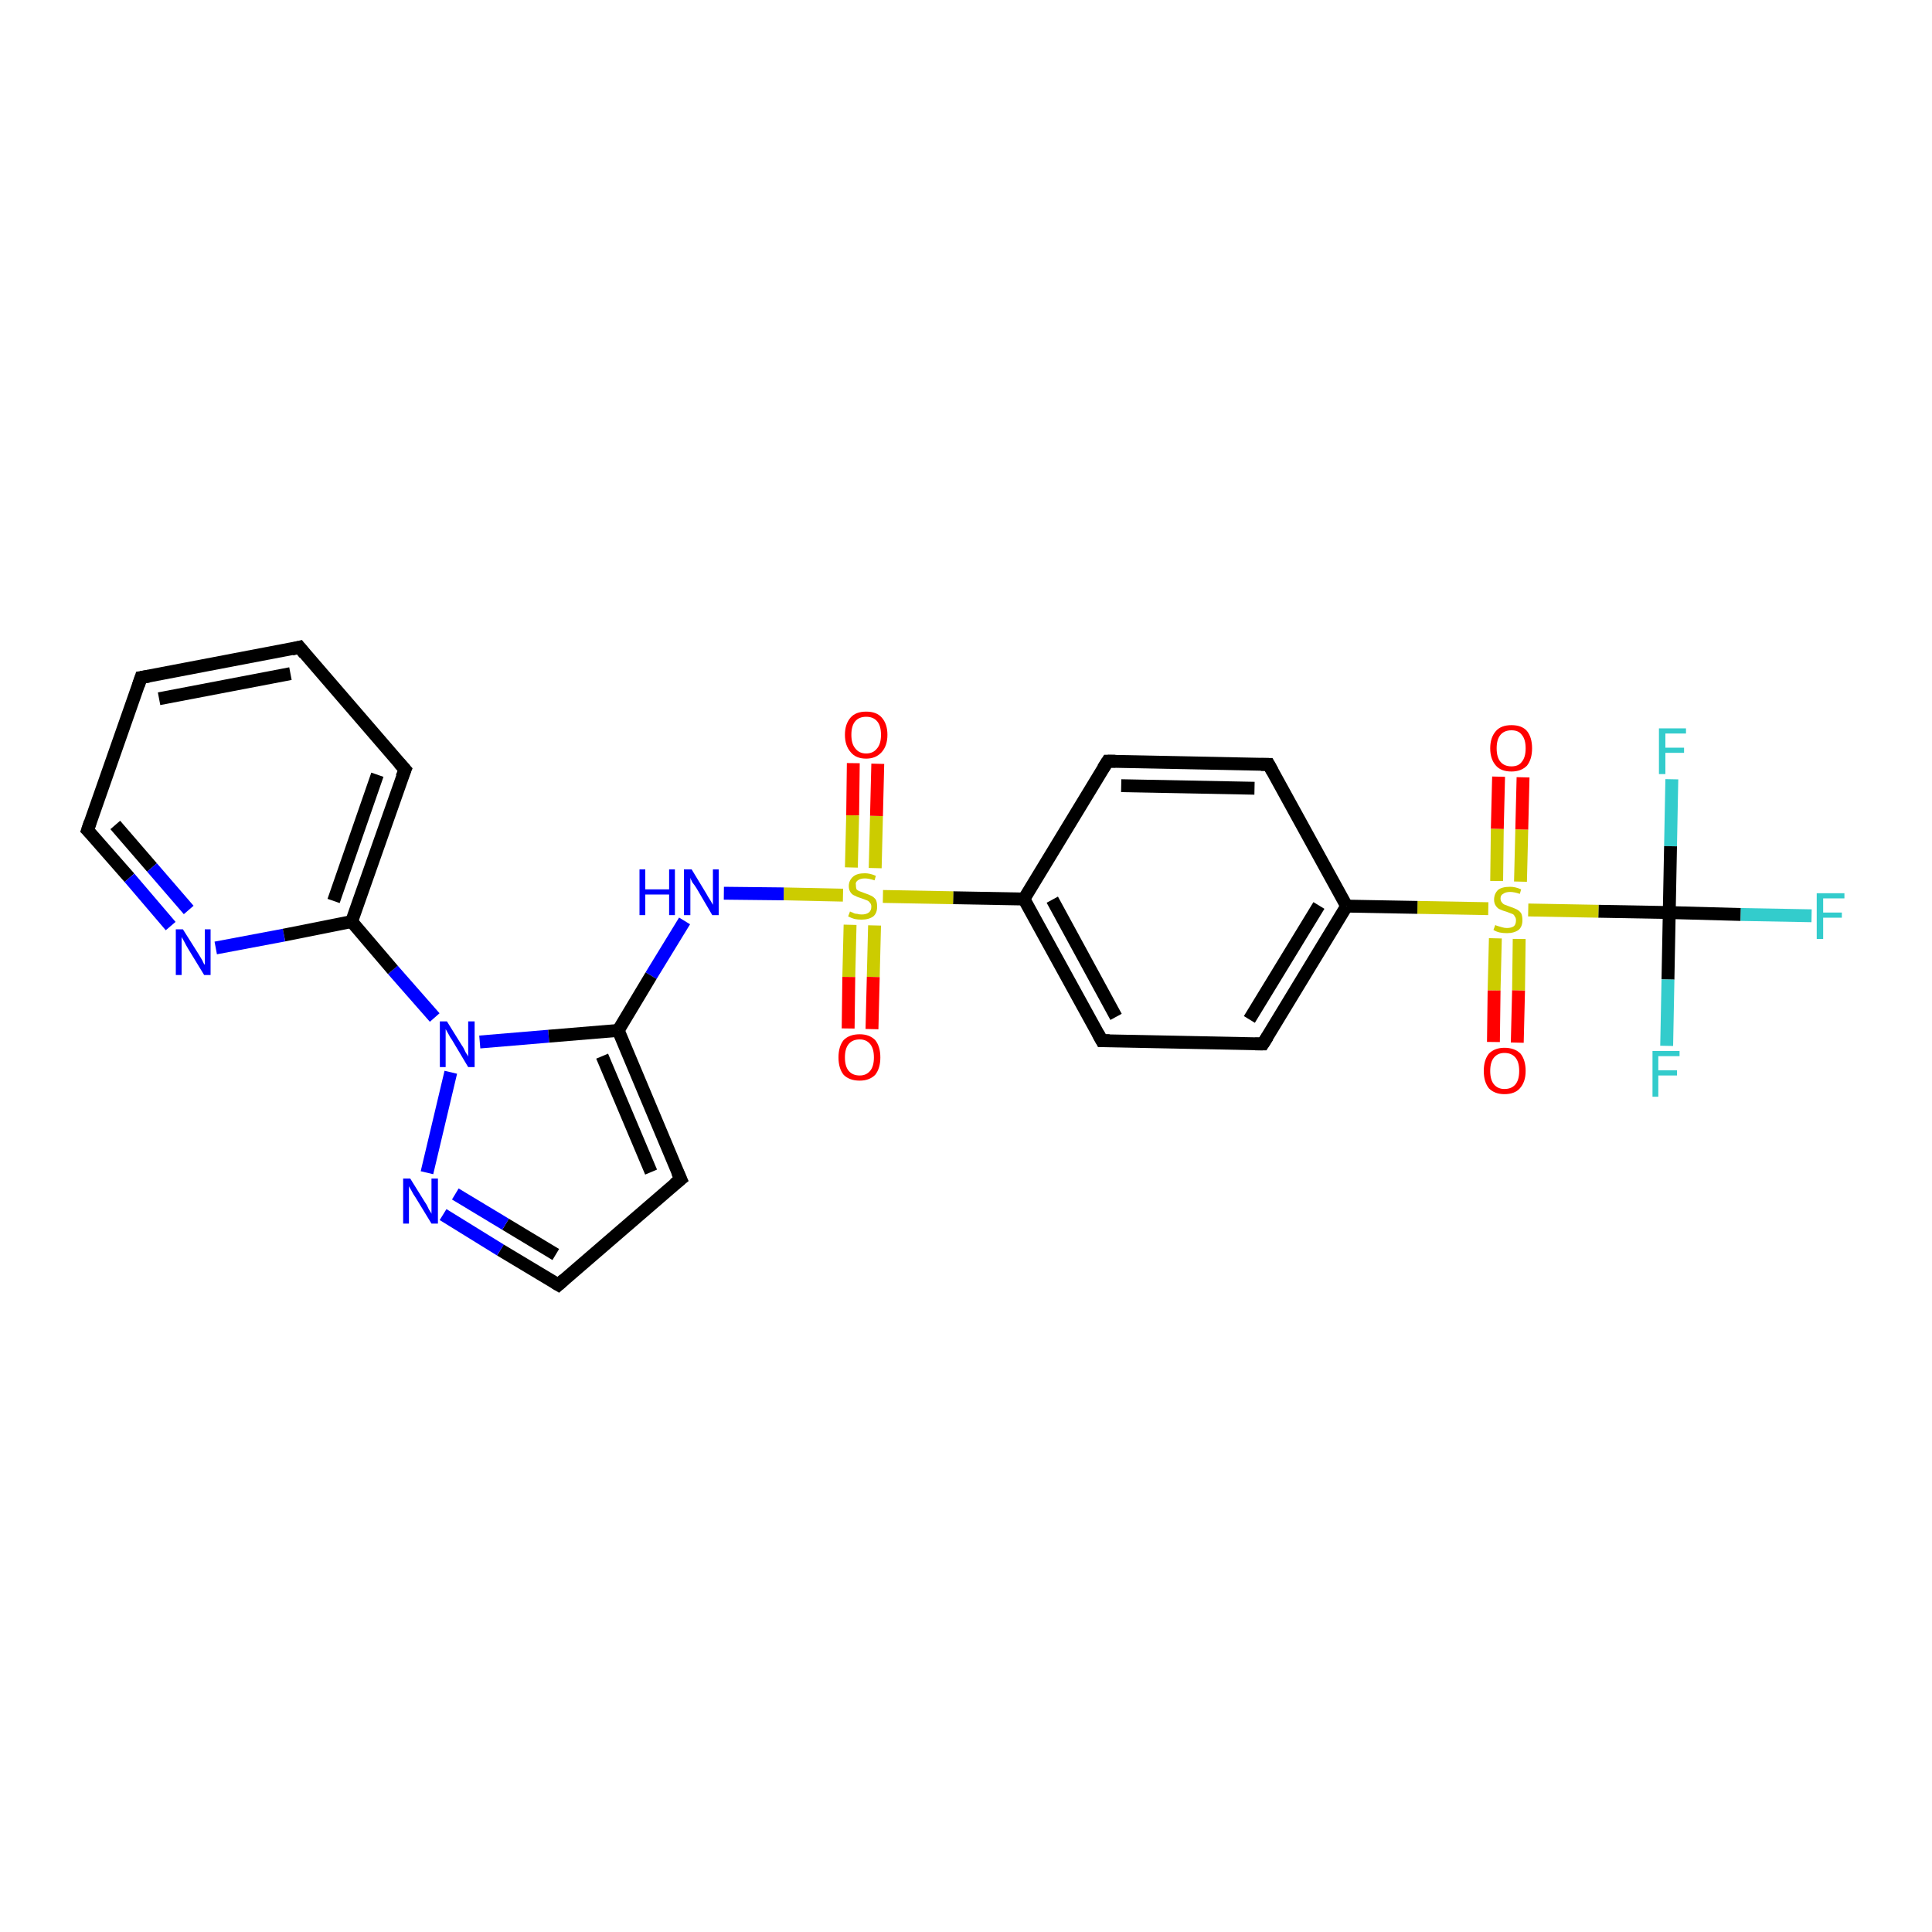 <?xml version='1.0' encoding='iso-8859-1'?>
<svg version='1.1' baseProfile='full'
              xmlns='http://www.w3.org/2000/svg'
                      xmlns:rdkit='http://www.rdkit.org/xml'
                      xmlns:xlink='http://www.w3.org/1999/xlink'
                  xml:space='preserve'
width='300px' height='300px' viewBox='0 0 300 300'>
<!-- END OF HEADER -->
<rect style='opacity:1.0;fill:#FFFFFF;stroke:none' width='300.0' height='300.0' x='0.0' y='0.0'> </rect>
<path class='bond-0 atom-0 atom-1' d='M 259.6,121.0 L 259.4,131.4' style='fill:none;fill-rule:evenodd;stroke:#33CCCC;stroke-width:2.0px;stroke-linecap:butt;stroke-linejoin:miter;stroke-opacity:1' />
<path class='bond-0 atom-0 atom-1' d='M 259.4,131.4 L 259.2,141.7' style='fill:none;fill-rule:evenodd;stroke:#000000;stroke-width:2.0px;stroke-linecap:butt;stroke-linejoin:miter;stroke-opacity:1' />
<path class='bond-1 atom-1 atom-2' d='M 259.2,141.7 L 259.0,152.1' style='fill:none;fill-rule:evenodd;stroke:#000000;stroke-width:2.0px;stroke-linecap:butt;stroke-linejoin:miter;stroke-opacity:1' />
<path class='bond-1 atom-1 atom-2' d='M 259.0,152.1 L 258.8,162.4' style='fill:none;fill-rule:evenodd;stroke:#33CCCC;stroke-width:2.0px;stroke-linecap:butt;stroke-linejoin:miter;stroke-opacity:1' />
<path class='bond-2 atom-1 atom-3' d='M 259.2,141.7 L 270.3,142.0' style='fill:none;fill-rule:evenodd;stroke:#000000;stroke-width:2.0px;stroke-linecap:butt;stroke-linejoin:miter;stroke-opacity:1' />
<path class='bond-2 atom-1 atom-3' d='M 270.3,142.0 L 281.3,142.2' style='fill:none;fill-rule:evenodd;stroke:#33CCCC;stroke-width:2.0px;stroke-linecap:butt;stroke-linejoin:miter;stroke-opacity:1' />
<path class='bond-3 atom-1 atom-4' d='M 259.2,141.7 L 248.2,141.5' style='fill:none;fill-rule:evenodd;stroke:#000000;stroke-width:2.0px;stroke-linecap:butt;stroke-linejoin:miter;stroke-opacity:1' />
<path class='bond-3 atom-1 atom-4' d='M 248.2,141.5 L 237.3,141.3' style='fill:none;fill-rule:evenodd;stroke:#CCCC00;stroke-width:2.0px;stroke-linecap:butt;stroke-linejoin:miter;stroke-opacity:1' />
<path class='bond-4 atom-4 atom-5' d='M 232.2,145.7 L 232.0,153.8' style='fill:none;fill-rule:evenodd;stroke:#CCCC00;stroke-width:2.0px;stroke-linecap:butt;stroke-linejoin:miter;stroke-opacity:1' />
<path class='bond-4 atom-4 atom-5' d='M 232.0,153.8 L 231.9,161.8' style='fill:none;fill-rule:evenodd;stroke:#FF0000;stroke-width:2.0px;stroke-linecap:butt;stroke-linejoin:miter;stroke-opacity:1' />
<path class='bond-4 atom-4 atom-5' d='M 235.9,145.8 L 235.8,153.8' style='fill:none;fill-rule:evenodd;stroke:#CCCC00;stroke-width:2.0px;stroke-linecap:butt;stroke-linejoin:miter;stroke-opacity:1' />
<path class='bond-4 atom-4 atom-5' d='M 235.8,153.8 L 235.6,161.9' style='fill:none;fill-rule:evenodd;stroke:#FF0000;stroke-width:2.0px;stroke-linecap:butt;stroke-linejoin:miter;stroke-opacity:1' />
<path class='bond-5 atom-4 atom-6' d='M 236.1,136.9 L 236.3,128.8' style='fill:none;fill-rule:evenodd;stroke:#CCCC00;stroke-width:2.0px;stroke-linecap:butt;stroke-linejoin:miter;stroke-opacity:1' />
<path class='bond-5 atom-4 atom-6' d='M 236.3,128.8 L 236.5,120.7' style='fill:none;fill-rule:evenodd;stroke:#FF0000;stroke-width:2.0px;stroke-linecap:butt;stroke-linejoin:miter;stroke-opacity:1' />
<path class='bond-5 atom-4 atom-6' d='M 232.4,136.8 L 232.5,128.7' style='fill:none;fill-rule:evenodd;stroke:#CCCC00;stroke-width:2.0px;stroke-linecap:butt;stroke-linejoin:miter;stroke-opacity:1' />
<path class='bond-5 atom-4 atom-6' d='M 232.5,128.7 L 232.7,120.6' style='fill:none;fill-rule:evenodd;stroke:#FF0000;stroke-width:2.0px;stroke-linecap:butt;stroke-linejoin:miter;stroke-opacity:1' />
<path class='bond-6 atom-4 atom-7' d='M 231.1,141.1 L 220.1,140.9' style='fill:none;fill-rule:evenodd;stroke:#CCCC00;stroke-width:2.0px;stroke-linecap:butt;stroke-linejoin:miter;stroke-opacity:1' />
<path class='bond-6 atom-4 atom-7' d='M 220.1,140.9 L 209.1,140.7' style='fill:none;fill-rule:evenodd;stroke:#000000;stroke-width:2.0px;stroke-linecap:butt;stroke-linejoin:miter;stroke-opacity:1' />
<path class='bond-7 atom-7 atom-8' d='M 209.1,140.7 L 196.1,162.1' style='fill:none;fill-rule:evenodd;stroke:#000000;stroke-width:2.0px;stroke-linecap:butt;stroke-linejoin:miter;stroke-opacity:1' />
<path class='bond-7 atom-7 atom-8' d='M 204.8,140.6 L 194.0,158.3' style='fill:none;fill-rule:evenodd;stroke:#000000;stroke-width:2.0px;stroke-linecap:butt;stroke-linejoin:miter;stroke-opacity:1' />
<path class='bond-8 atom-8 atom-9' d='M 196.1,162.1 L 171.1,161.6' style='fill:none;fill-rule:evenodd;stroke:#000000;stroke-width:2.0px;stroke-linecap:butt;stroke-linejoin:miter;stroke-opacity:1' />
<path class='bond-9 atom-9 atom-10' d='M 171.1,161.6 L 159.0,139.6' style='fill:none;fill-rule:evenodd;stroke:#000000;stroke-width:2.0px;stroke-linecap:butt;stroke-linejoin:miter;stroke-opacity:1' />
<path class='bond-9 atom-9 atom-10' d='M 173.3,157.9 L 163.4,139.7' style='fill:none;fill-rule:evenodd;stroke:#000000;stroke-width:2.0px;stroke-linecap:butt;stroke-linejoin:miter;stroke-opacity:1' />
<path class='bond-10 atom-10 atom-11' d='M 159.0,139.6 L 172.0,118.2' style='fill:none;fill-rule:evenodd;stroke:#000000;stroke-width:2.0px;stroke-linecap:butt;stroke-linejoin:miter;stroke-opacity:1' />
<path class='bond-11 atom-11 atom-12' d='M 172.0,118.2 L 197.0,118.7' style='fill:none;fill-rule:evenodd;stroke:#000000;stroke-width:2.0px;stroke-linecap:butt;stroke-linejoin:miter;stroke-opacity:1' />
<path class='bond-11 atom-11 atom-12' d='M 174.1,122.0 L 194.8,122.4' style='fill:none;fill-rule:evenodd;stroke:#000000;stroke-width:2.0px;stroke-linecap:butt;stroke-linejoin:miter;stroke-opacity:1' />
<path class='bond-12 atom-10 atom-13' d='M 159.0,139.6 L 148.0,139.4' style='fill:none;fill-rule:evenodd;stroke:#000000;stroke-width:2.0px;stroke-linecap:butt;stroke-linejoin:miter;stroke-opacity:1' />
<path class='bond-12 atom-10 atom-13' d='M 148.0,139.4 L 137.1,139.2' style='fill:none;fill-rule:evenodd;stroke:#CCCC00;stroke-width:2.0px;stroke-linecap:butt;stroke-linejoin:miter;stroke-opacity:1' />
<path class='bond-13 atom-13 atom-14' d='M 135.9,134.8 L 136.1,126.7' style='fill:none;fill-rule:evenodd;stroke:#CCCC00;stroke-width:2.0px;stroke-linecap:butt;stroke-linejoin:miter;stroke-opacity:1' />
<path class='bond-13 atom-13 atom-14' d='M 136.1,126.7 L 136.3,118.6' style='fill:none;fill-rule:evenodd;stroke:#FF0000;stroke-width:2.0px;stroke-linecap:butt;stroke-linejoin:miter;stroke-opacity:1' />
<path class='bond-13 atom-13 atom-14' d='M 132.2,134.7 L 132.4,126.6' style='fill:none;fill-rule:evenodd;stroke:#CCCC00;stroke-width:2.0px;stroke-linecap:butt;stroke-linejoin:miter;stroke-opacity:1' />
<path class='bond-13 atom-13 atom-14' d='M 132.4,126.6 L 132.5,118.5' style='fill:none;fill-rule:evenodd;stroke:#FF0000;stroke-width:2.0px;stroke-linecap:butt;stroke-linejoin:miter;stroke-opacity:1' />
<path class='bond-14 atom-13 atom-15' d='M 132.0,143.6 L 131.8,151.7' style='fill:none;fill-rule:evenodd;stroke:#CCCC00;stroke-width:2.0px;stroke-linecap:butt;stroke-linejoin:miter;stroke-opacity:1' />
<path class='bond-14 atom-13 atom-15' d='M 131.8,151.7 L 131.7,159.7' style='fill:none;fill-rule:evenodd;stroke:#FF0000;stroke-width:2.0px;stroke-linecap:butt;stroke-linejoin:miter;stroke-opacity:1' />
<path class='bond-14 atom-13 atom-15' d='M 135.8,143.7 L 135.6,151.7' style='fill:none;fill-rule:evenodd;stroke:#CCCC00;stroke-width:2.0px;stroke-linecap:butt;stroke-linejoin:miter;stroke-opacity:1' />
<path class='bond-14 atom-13 atom-15' d='M 135.6,151.7 L 135.4,159.8' style='fill:none;fill-rule:evenodd;stroke:#FF0000;stroke-width:2.0px;stroke-linecap:butt;stroke-linejoin:miter;stroke-opacity:1' />
<path class='bond-15 atom-13 atom-16' d='M 130.9,139.0 L 121.7,138.8' style='fill:none;fill-rule:evenodd;stroke:#CCCC00;stroke-width:2.0px;stroke-linecap:butt;stroke-linejoin:miter;stroke-opacity:1' />
<path class='bond-15 atom-13 atom-16' d='M 121.7,138.8 L 112.4,138.7' style='fill:none;fill-rule:evenodd;stroke:#0000FF;stroke-width:2.0px;stroke-linecap:butt;stroke-linejoin:miter;stroke-opacity:1' />
<path class='bond-16 atom-16 atom-17' d='M 106.3,143.0 L 101.1,151.5' style='fill:none;fill-rule:evenodd;stroke:#0000FF;stroke-width:2.0px;stroke-linecap:butt;stroke-linejoin:miter;stroke-opacity:1' />
<path class='bond-16 atom-16 atom-17' d='M 101.1,151.5 L 96.0,160.0' style='fill:none;fill-rule:evenodd;stroke:#000000;stroke-width:2.0px;stroke-linecap:butt;stroke-linejoin:miter;stroke-opacity:1' />
<path class='bond-17 atom-17 atom-18' d='M 96.0,160.0 L 105.7,183.1' style='fill:none;fill-rule:evenodd;stroke:#000000;stroke-width:2.0px;stroke-linecap:butt;stroke-linejoin:miter;stroke-opacity:1' />
<path class='bond-17 atom-17 atom-18' d='M 93.5,164.0 L 101.1,182.0' style='fill:none;fill-rule:evenodd;stroke:#000000;stroke-width:2.0px;stroke-linecap:butt;stroke-linejoin:miter;stroke-opacity:1' />
<path class='bond-18 atom-18 atom-19' d='M 105.7,183.1 L 86.7,199.5' style='fill:none;fill-rule:evenodd;stroke:#000000;stroke-width:2.0px;stroke-linecap:butt;stroke-linejoin:miter;stroke-opacity:1' />
<path class='bond-19 atom-19 atom-20' d='M 86.7,199.5 L 77.7,194.1' style='fill:none;fill-rule:evenodd;stroke:#000000;stroke-width:2.0px;stroke-linecap:butt;stroke-linejoin:miter;stroke-opacity:1' />
<path class='bond-19 atom-19 atom-20' d='M 77.7,194.1 L 68.8,188.6' style='fill:none;fill-rule:evenodd;stroke:#0000FF;stroke-width:2.0px;stroke-linecap:butt;stroke-linejoin:miter;stroke-opacity:1' />
<path class='bond-19 atom-19 atom-20' d='M 86.3,194.8 L 78.5,190.1' style='fill:none;fill-rule:evenodd;stroke:#000000;stroke-width:2.0px;stroke-linecap:butt;stroke-linejoin:miter;stroke-opacity:1' />
<path class='bond-19 atom-19 atom-20' d='M 78.5,190.1 L 70.7,185.4' style='fill:none;fill-rule:evenodd;stroke:#0000FF;stroke-width:2.0px;stroke-linecap:butt;stroke-linejoin:miter;stroke-opacity:1' />
<path class='bond-20 atom-20 atom-21' d='M 66.3,182.1 L 70.0,166.5' style='fill:none;fill-rule:evenodd;stroke:#0000FF;stroke-width:2.0px;stroke-linecap:butt;stroke-linejoin:miter;stroke-opacity:1' />
<path class='bond-21 atom-21 atom-22' d='M 67.5,158.0 L 61.0,150.6' style='fill:none;fill-rule:evenodd;stroke:#0000FF;stroke-width:2.0px;stroke-linecap:butt;stroke-linejoin:miter;stroke-opacity:1' />
<path class='bond-21 atom-21 atom-22' d='M 61.0,150.6 L 54.6,143.1' style='fill:none;fill-rule:evenodd;stroke:#000000;stroke-width:2.0px;stroke-linecap:butt;stroke-linejoin:miter;stroke-opacity:1' />
<path class='bond-22 atom-22 atom-23' d='M 54.6,143.1 L 62.9,119.5' style='fill:none;fill-rule:evenodd;stroke:#000000;stroke-width:2.0px;stroke-linecap:butt;stroke-linejoin:miter;stroke-opacity:1' />
<path class='bond-22 atom-22 atom-23' d='M 51.8,139.9 L 58.6,120.3' style='fill:none;fill-rule:evenodd;stroke:#000000;stroke-width:2.0px;stroke-linecap:butt;stroke-linejoin:miter;stroke-opacity:1' />
<path class='bond-23 atom-23 atom-24' d='M 62.9,119.5 L 46.5,100.5' style='fill:none;fill-rule:evenodd;stroke:#000000;stroke-width:2.0px;stroke-linecap:butt;stroke-linejoin:miter;stroke-opacity:1' />
<path class='bond-24 atom-24 atom-25' d='M 46.5,100.5 L 21.9,105.2' style='fill:none;fill-rule:evenodd;stroke:#000000;stroke-width:2.0px;stroke-linecap:butt;stroke-linejoin:miter;stroke-opacity:1' />
<path class='bond-24 atom-24 atom-25' d='M 45.1,104.6 L 24.7,108.5' style='fill:none;fill-rule:evenodd;stroke:#000000;stroke-width:2.0px;stroke-linecap:butt;stroke-linejoin:miter;stroke-opacity:1' />
<path class='bond-25 atom-25 atom-26' d='M 21.9,105.2 L 13.6,128.9' style='fill:none;fill-rule:evenodd;stroke:#000000;stroke-width:2.0px;stroke-linecap:butt;stroke-linejoin:miter;stroke-opacity:1' />
<path class='bond-26 atom-26 atom-27' d='M 13.6,128.9 L 20.1,136.3' style='fill:none;fill-rule:evenodd;stroke:#000000;stroke-width:2.0px;stroke-linecap:butt;stroke-linejoin:miter;stroke-opacity:1' />
<path class='bond-26 atom-26 atom-27' d='M 20.1,136.3 L 26.5,143.8' style='fill:none;fill-rule:evenodd;stroke:#0000FF;stroke-width:2.0px;stroke-linecap:butt;stroke-linejoin:miter;stroke-opacity:1' />
<path class='bond-26 atom-26 atom-27' d='M 17.9,128.1 L 23.6,134.7' style='fill:none;fill-rule:evenodd;stroke:#000000;stroke-width:2.0px;stroke-linecap:butt;stroke-linejoin:miter;stroke-opacity:1' />
<path class='bond-26 atom-26 atom-27' d='M 23.6,134.7 L 29.3,141.3' style='fill:none;fill-rule:evenodd;stroke:#0000FF;stroke-width:2.0px;stroke-linecap:butt;stroke-linejoin:miter;stroke-opacity:1' />
<path class='bond-27 atom-12 atom-7' d='M 197.0,118.7 L 209.1,140.7' style='fill:none;fill-rule:evenodd;stroke:#000000;stroke-width:2.0px;stroke-linecap:butt;stroke-linejoin:miter;stroke-opacity:1' />
<path class='bond-28 atom-21 atom-17' d='M 74.5,161.8 L 85.2,160.9' style='fill:none;fill-rule:evenodd;stroke:#0000FF;stroke-width:2.0px;stroke-linecap:butt;stroke-linejoin:miter;stroke-opacity:1' />
<path class='bond-28 atom-21 atom-17' d='M 85.2,160.9 L 96.0,160.0' style='fill:none;fill-rule:evenodd;stroke:#000000;stroke-width:2.0px;stroke-linecap:butt;stroke-linejoin:miter;stroke-opacity:1' />
<path class='bond-29 atom-27 atom-22' d='M 33.5,147.2 L 44.1,145.2' style='fill:none;fill-rule:evenodd;stroke:#0000FF;stroke-width:2.0px;stroke-linecap:butt;stroke-linejoin:miter;stroke-opacity:1' />
<path class='bond-29 atom-27 atom-22' d='M 44.1,145.2 L 54.6,143.1' style='fill:none;fill-rule:evenodd;stroke:#000000;stroke-width:2.0px;stroke-linecap:butt;stroke-linejoin:miter;stroke-opacity:1' />
<path d='M 196.8,161.0 L 196.1,162.1 L 194.9,162.1' style='fill:none;stroke:#000000;stroke-width:2.0px;stroke-linecap:butt;stroke-linejoin:miter;stroke-opacity:1;' />
<path d='M 172.3,161.6 L 171.1,161.6 L 170.5,160.5' style='fill:none;stroke:#000000;stroke-width:2.0px;stroke-linecap:butt;stroke-linejoin:miter;stroke-opacity:1;' />
<path d='M 171.3,119.3 L 172.0,118.2 L 173.2,118.2' style='fill:none;stroke:#000000;stroke-width:2.0px;stroke-linecap:butt;stroke-linejoin:miter;stroke-opacity:1;' />
<path d='M 195.8,118.7 L 197.0,118.7 L 197.6,119.8' style='fill:none;stroke:#000000;stroke-width:2.0px;stroke-linecap:butt;stroke-linejoin:miter;stroke-opacity:1;' />
<path d='M 105.2,182.0 L 105.7,183.1 L 104.7,183.9' style='fill:none;stroke:#000000;stroke-width:2.0px;stroke-linecap:butt;stroke-linejoin:miter;stroke-opacity:1;' />
<path d='M 87.6,198.7 L 86.7,199.5 L 86.2,199.2' style='fill:none;stroke:#000000;stroke-width:2.0px;stroke-linecap:butt;stroke-linejoin:miter;stroke-opacity:1;' />
<path d='M 62.4,120.7 L 62.9,119.5 L 62.0,118.5' style='fill:none;stroke:#000000;stroke-width:2.0px;stroke-linecap:butt;stroke-linejoin:miter;stroke-opacity:1;' />
<path d='M 47.3,101.5 L 46.5,100.5 L 45.3,100.8' style='fill:none;stroke:#000000;stroke-width:2.0px;stroke-linecap:butt;stroke-linejoin:miter;stroke-opacity:1;' />
<path d='M 23.1,105.0 L 21.9,105.2 L 21.5,106.4' style='fill:none;stroke:#000000;stroke-width:2.0px;stroke-linecap:butt;stroke-linejoin:miter;stroke-opacity:1;' />
<path d='M 14.0,127.7 L 13.6,128.9 L 14.0,129.3' style='fill:none;stroke:#000000;stroke-width:2.0px;stroke-linecap:butt;stroke-linejoin:miter;stroke-opacity:1;' />
<path class='atom-0' d='M 257.6 113.1
L 261.8 113.1
L 261.8 113.9
L 258.6 113.9
L 258.6 116.1
L 261.5 116.1
L 261.5 116.9
L 258.6 116.9
L 258.6 120.2
L 257.6 120.2
L 257.6 113.1
' fill='#33CCCC'/>
<path class='atom-2' d='M 256.6 163.2
L 260.8 163.2
L 260.8 164.0
L 257.5 164.0
L 257.5 166.2
L 260.4 166.2
L 260.4 167.0
L 257.5 167.0
L 257.5 170.3
L 256.6 170.3
L 256.6 163.2
' fill='#33CCCC'/>
<path class='atom-3' d='M 282.1 138.7
L 286.4 138.7
L 286.4 139.5
L 283.1 139.5
L 283.1 141.7
L 286.0 141.7
L 286.0 142.5
L 283.1 142.5
L 283.1 145.8
L 282.1 145.8
L 282.1 138.7
' fill='#33CCCC'/>
<path class='atom-4' d='M 232.2 143.6
Q 232.2 143.7, 232.6 143.8
Q 232.9 143.9, 233.3 144.0
Q 233.6 144.1, 234.0 144.1
Q 234.7 144.1, 235.1 143.8
Q 235.4 143.5, 235.4 142.9
Q 235.4 142.5, 235.2 142.3
Q 235.1 142.0, 234.8 141.9
Q 234.5 141.8, 234.0 141.6
Q 233.3 141.4, 232.9 141.2
Q 232.6 141.1, 232.3 140.7
Q 232.0 140.3, 232.0 139.7
Q 232.0 138.8, 232.6 138.2
Q 233.2 137.7, 234.5 137.7
Q 235.3 137.7, 236.2 138.1
L 236.0 138.8
Q 235.1 138.5, 234.5 138.5
Q 233.8 138.5, 233.4 138.8
Q 233.0 139.0, 233.0 139.5
Q 233.0 139.9, 233.2 140.1
Q 233.4 140.4, 233.7 140.5
Q 234.0 140.6, 234.5 140.8
Q 235.1 141.0, 235.5 141.2
Q 235.9 141.4, 236.2 141.8
Q 236.4 142.2, 236.4 142.9
Q 236.4 143.9, 235.8 144.4
Q 235.1 144.9, 234.0 144.9
Q 233.4 144.9, 232.9 144.8
Q 232.4 144.7, 231.9 144.4
L 232.2 143.6
' fill='#CCCC00'/>
<path class='atom-5' d='M 230.4 166.3
Q 230.4 164.6, 231.2 163.6
Q 232.1 162.7, 233.6 162.7
Q 235.2 162.7, 236.1 163.6
Q 236.9 164.6, 236.9 166.3
Q 236.9 168.0, 236.0 169.0
Q 235.2 169.9, 233.6 169.9
Q 232.1 169.9, 231.2 169.0
Q 230.4 168.0, 230.4 166.3
M 233.6 169.1
Q 234.7 169.1, 235.3 168.4
Q 235.9 167.7, 235.9 166.3
Q 235.9 164.9, 235.3 164.2
Q 234.7 163.5, 233.6 163.5
Q 232.6 163.5, 232.0 164.2
Q 231.4 164.9, 231.4 166.3
Q 231.4 167.7, 232.0 168.4
Q 232.6 169.1, 233.6 169.1
' fill='#FF0000'/>
<path class='atom-6' d='M 231.4 116.2
Q 231.4 114.5, 232.3 113.5
Q 233.1 112.6, 234.7 112.6
Q 236.3 112.6, 237.1 113.5
Q 237.9 114.5, 237.9 116.2
Q 237.9 117.9, 237.1 118.9
Q 236.2 119.8, 234.7 119.8
Q 233.1 119.8, 232.3 118.9
Q 231.4 117.9, 231.4 116.2
M 234.7 119.0
Q 235.8 119.0, 236.3 118.3
Q 236.9 117.6, 236.9 116.2
Q 236.9 114.8, 236.3 114.1
Q 235.8 113.4, 234.7 113.4
Q 233.6 113.4, 233.0 114.1
Q 232.4 114.8, 232.4 116.2
Q 232.4 117.6, 233.0 118.3
Q 233.6 119.0, 234.7 119.0
' fill='#FF0000'/>
<path class='atom-13' d='M 132.0 141.5
Q 132.0 141.6, 132.4 141.7
Q 132.7 141.9, 133.1 141.9
Q 133.4 142.0, 133.8 142.0
Q 134.5 142.0, 134.9 141.7
Q 135.3 141.4, 135.3 140.8
Q 135.3 140.4, 135.1 140.2
Q 134.9 139.9, 134.6 139.8
Q 134.3 139.7, 133.8 139.5
Q 133.1 139.3, 132.8 139.1
Q 132.4 139.0, 132.1 138.6
Q 131.8 138.2, 131.8 137.6
Q 131.8 136.7, 132.5 136.1
Q 133.1 135.6, 134.3 135.6
Q 135.1 135.6, 136.0 136.0
L 135.8 136.7
Q 134.9 136.4, 134.3 136.4
Q 133.6 136.4, 133.2 136.7
Q 132.8 137.0, 132.9 137.4
Q 132.9 137.8, 133.0 138.1
Q 133.2 138.3, 133.5 138.4
Q 133.8 138.5, 134.3 138.7
Q 134.9 138.9, 135.3 139.1
Q 135.7 139.3, 136.0 139.7
Q 136.2 140.1, 136.2 140.8
Q 136.2 141.8, 135.6 142.3
Q 134.9 142.8, 133.8 142.8
Q 133.2 142.8, 132.7 142.7
Q 132.3 142.6, 131.7 142.3
L 132.0 141.5
' fill='#CCCC00'/>
<path class='atom-14' d='M 131.2 114.1
Q 131.2 112.4, 132.1 111.4
Q 132.9 110.5, 134.5 110.5
Q 136.1 110.5, 136.9 111.4
Q 137.8 112.4, 137.8 114.1
Q 137.8 115.8, 136.9 116.8
Q 136.0 117.8, 134.5 117.8
Q 132.9 117.8, 132.1 116.8
Q 131.2 115.8, 131.2 114.1
M 134.5 117.0
Q 135.6 117.0, 136.2 116.2
Q 136.8 115.5, 136.8 114.1
Q 136.8 112.7, 136.2 112.0
Q 135.6 111.3, 134.5 111.3
Q 133.4 111.3, 132.8 112.0
Q 132.2 112.7, 132.2 114.1
Q 132.2 115.5, 132.8 116.2
Q 133.4 117.0, 134.5 117.0
' fill='#FF0000'/>
<path class='atom-15' d='M 130.2 164.2
Q 130.2 162.5, 131.0 161.5
Q 131.9 160.6, 133.5 160.6
Q 135.0 160.6, 135.9 161.5
Q 136.7 162.5, 136.7 164.2
Q 136.7 165.9, 135.9 166.9
Q 135.0 167.8, 133.5 167.8
Q 131.9 167.8, 131.0 166.9
Q 130.2 165.9, 130.2 164.2
M 133.5 167.0
Q 134.5 167.0, 135.1 166.3
Q 135.7 165.6, 135.7 164.2
Q 135.7 162.8, 135.1 162.1
Q 134.5 161.4, 133.5 161.4
Q 132.4 161.4, 131.8 162.1
Q 131.2 162.8, 131.2 164.2
Q 131.2 165.6, 131.8 166.3
Q 132.4 167.0, 133.5 167.0
' fill='#FF0000'/>
<path class='atom-16' d='M 99.3 135.0
L 100.2 135.0
L 100.2 138.1
L 103.9 138.1
L 103.9 135.0
L 104.8 135.0
L 104.8 142.1
L 103.9 142.1
L 103.9 138.9
L 100.2 138.9
L 100.2 142.1
L 99.3 142.1
L 99.3 135.0
' fill='#0000FF'/>
<path class='atom-16' d='M 107.4 135.0
L 109.7 138.8
Q 109.9 139.2, 110.3 139.8
Q 110.7 140.5, 110.7 140.5
L 110.7 135.0
L 111.6 135.0
L 111.6 142.1
L 110.6 142.1
L 108.2 138.0
Q 107.9 137.5, 107.5 137.0
Q 107.2 136.4, 107.2 136.3
L 107.2 142.1
L 106.2 142.1
L 106.2 135.0
L 107.4 135.0
' fill='#0000FF'/>
<path class='atom-20' d='M 63.7 183.0
L 66.0 186.7
Q 66.3 187.1, 66.6 187.8
Q 67.0 188.4, 67.0 188.5
L 67.0 183.0
L 68.0 183.0
L 68.0 190.0
L 67.0 190.0
L 64.5 185.9
Q 64.2 185.5, 63.9 184.9
Q 63.6 184.4, 63.5 184.2
L 63.5 190.0
L 62.6 190.0
L 62.6 183.0
L 63.7 183.0
' fill='#0000FF'/>
<path class='atom-21' d='M 69.4 158.6
L 71.7 162.3
Q 72.0 162.7, 72.3 163.4
Q 72.7 164.0, 72.7 164.1
L 72.7 158.6
L 73.7 158.6
L 73.7 165.7
L 72.7 165.7
L 70.2 161.5
Q 69.9 161.1, 69.6 160.5
Q 69.3 160.0, 69.2 159.8
L 69.2 165.7
L 68.3 165.7
L 68.3 158.6
L 69.4 158.6
' fill='#0000FF'/>
<path class='atom-27' d='M 28.4 144.3
L 30.8 148.1
Q 31.0 148.4, 31.4 149.1
Q 31.7 149.8, 31.8 149.8
L 31.8 144.3
L 32.7 144.3
L 32.7 151.4
L 31.7 151.4
L 29.2 147.3
Q 28.9 146.8, 28.6 146.2
Q 28.3 145.7, 28.2 145.5
L 28.2 151.4
L 27.3 151.4
L 27.3 144.3
L 28.4 144.3
' fill='#0000FF'/>
</svg>
